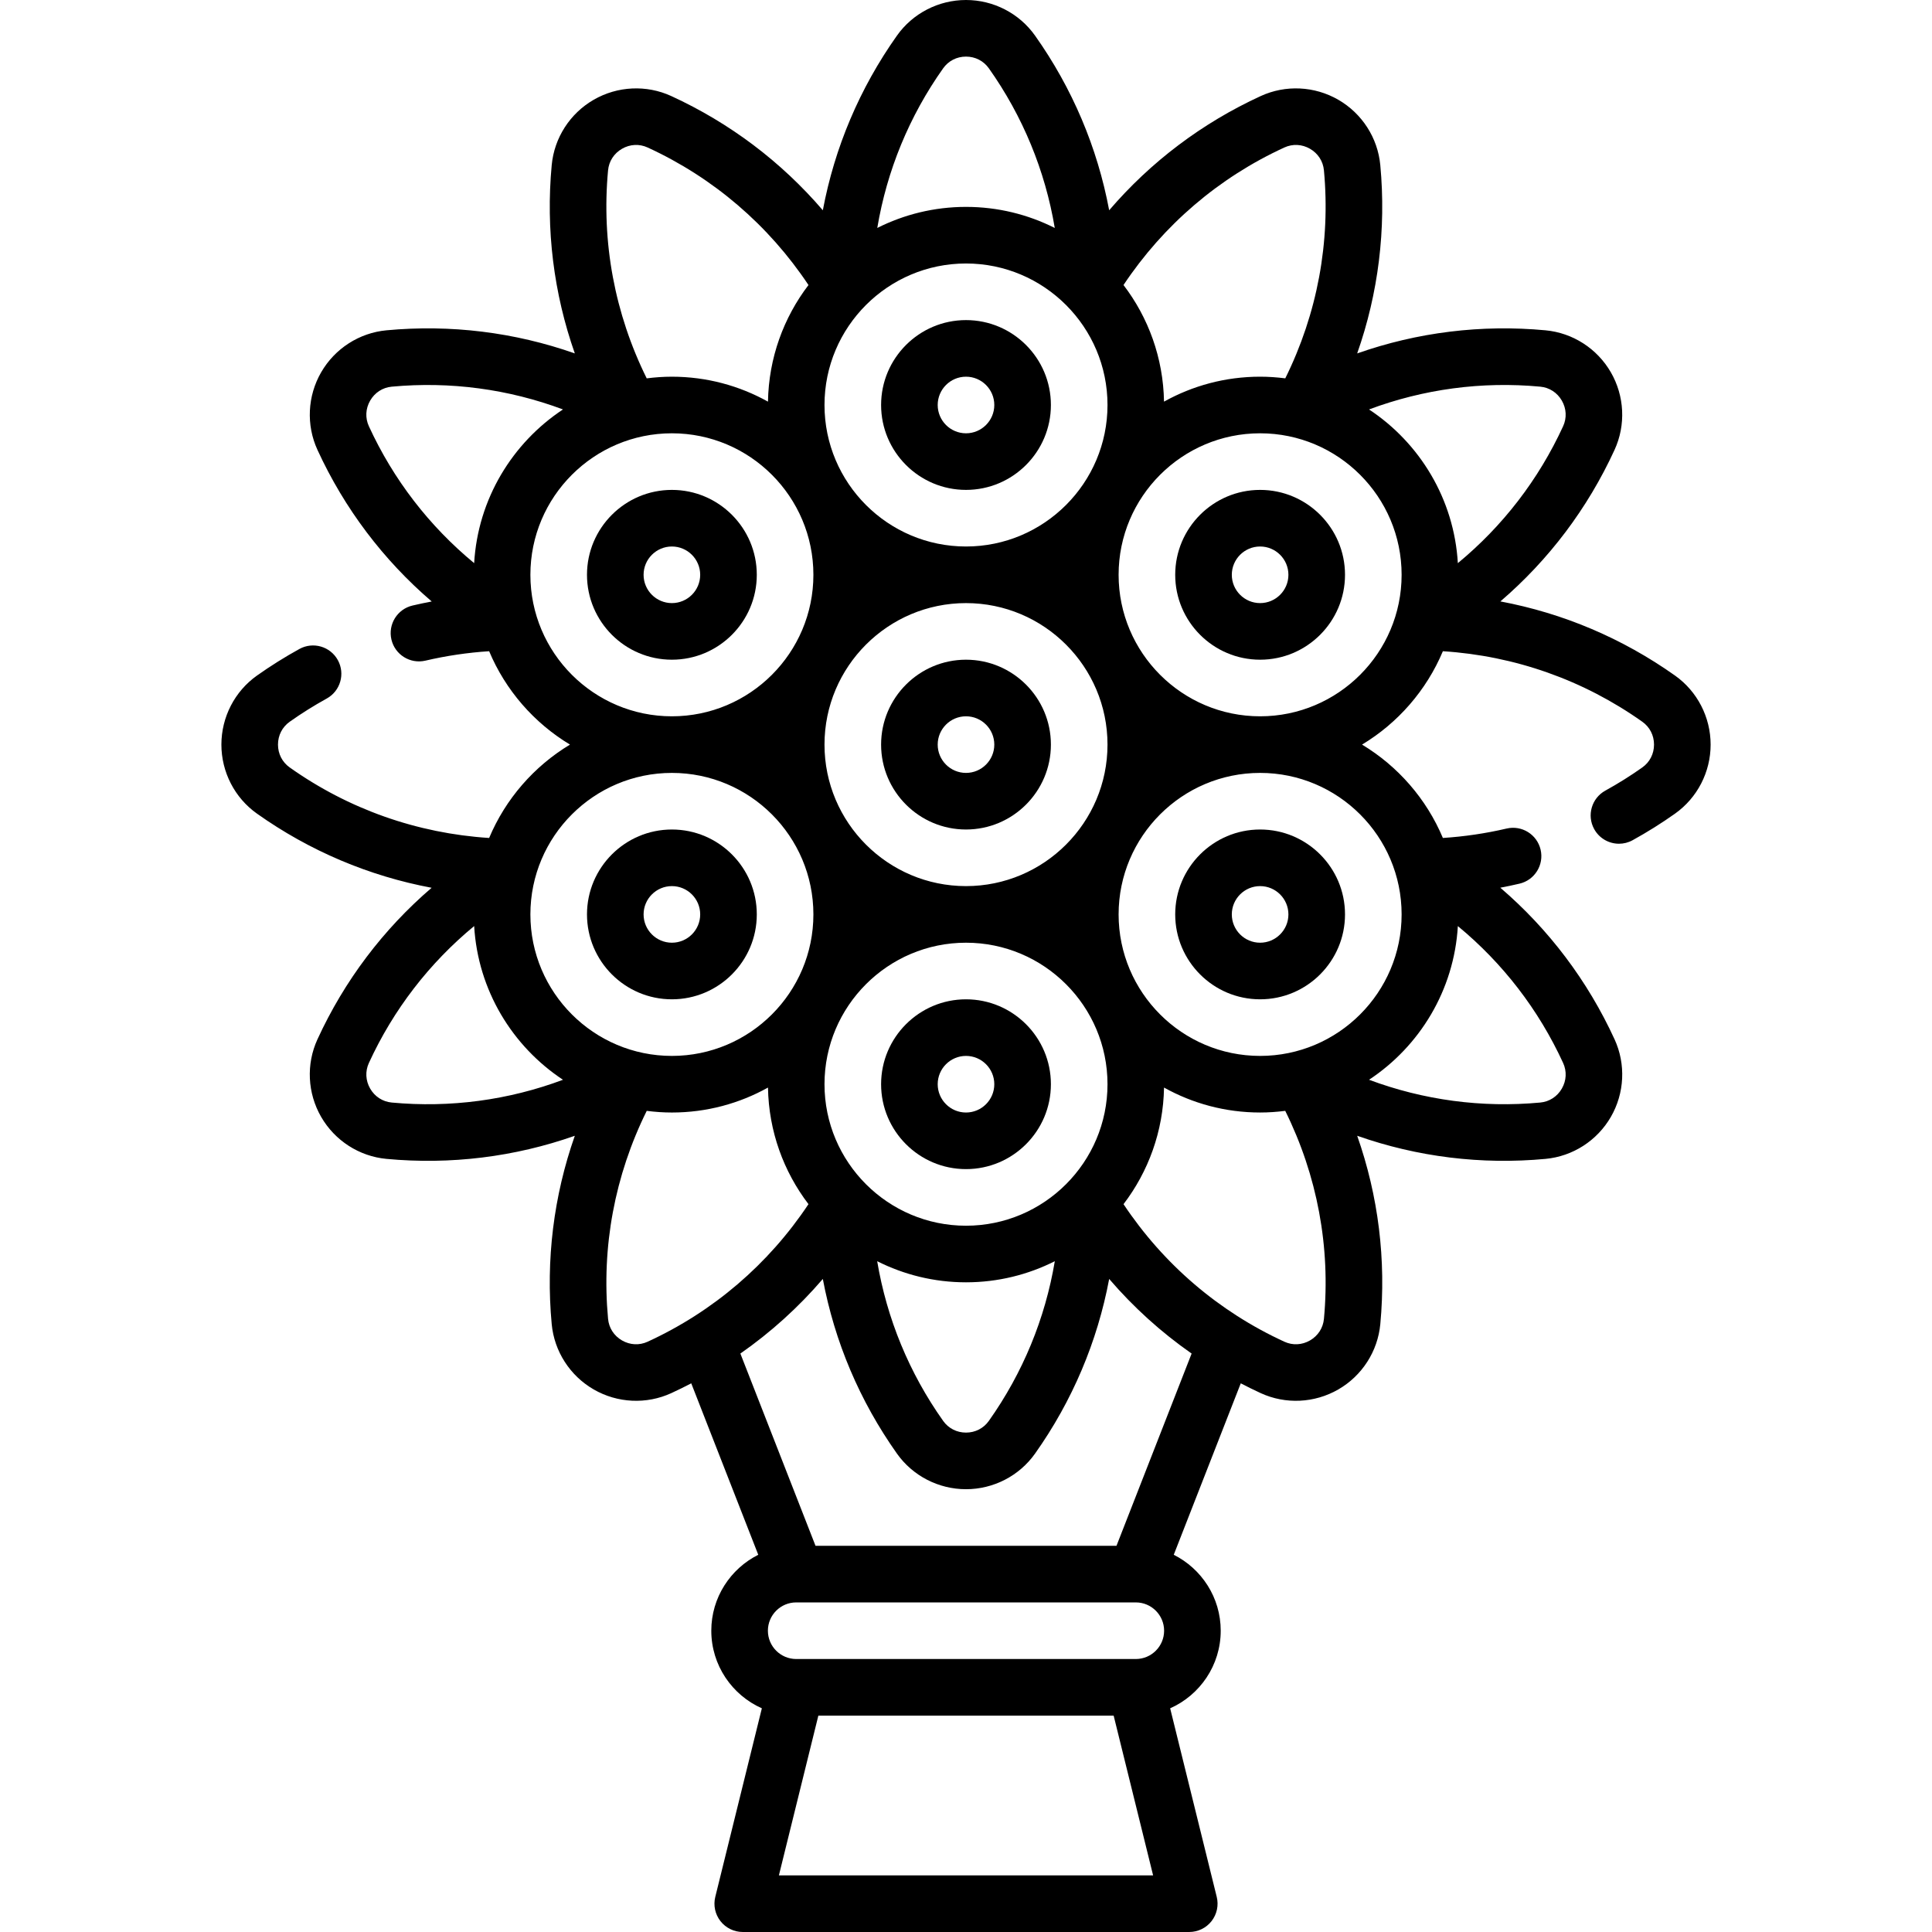 <?xml version="1.0" encoding="UTF-8"?> <svg xmlns="http://www.w3.org/2000/svg" id="Capa_1" viewBox="0 0 512 512"><g><path d="m443.904 179.037c-13.951-9.891-29.682-16.541-46.289-19.655 12.825-11 23.123-24.625 30.259-40.166 3.019-6.575 2.652-14.259-.982-20.554s-10.105-10.455-17.309-11.127c-17.026-1.59-33.975.517-49.915 6.123 5.606-15.939 7.713-32.887 6.123-49.913-.673-7.205-4.833-13.675-11.128-17.31-6.296-3.634-13.98-4.002-20.555-.981-15.54 7.138-29.165 17.44-40.166 30.268-3.114-16.609-9.762-32.343-19.65-46.294-4.184-5.903-11.022-9.428-18.292-9.428s-14.109 3.525-18.293 9.428c-9.888 13.952-16.536 29.685-19.65 46.294-11.001-12.828-24.626-23.129-40.167-30.268-6.575-3.021-14.259-2.653-20.554.98-6.295 3.634-10.456 10.105-11.128 17.31-1.59 17.026.516 33.974 6.123 49.913-15.939-5.606-32.885-7.714-49.914-6.124-7.204.673-13.674 4.833-17.309 11.127-3.634 6.295-4.002 13.979-.983 20.554 7.141 15.55 17.447 29.181 30.282 40.185-1.703.321-3.398.679-5.086 1.074-4.033.944-6.537 4.979-5.593 9.012s4.976 6.534 9.012 5.593c5.556-1.3 11.215-2.131 16.885-2.5 4.341 10.343 11.902 19.011 21.423 24.747-9.52 5.736-17.081 14.404-21.423 24.747-19.067-1.223-37.243-7.624-52.854-18.692-1.971-1.397-3.102-3.604-3.102-6.054s1.13-4.657 3.102-6.055c3.114-2.208 6.415-4.276 9.811-6.149 3.627-2 4.946-6.562 2.946-10.189s-6.562-4.947-10.189-2.946c-3.888 2.144-7.671 4.515-11.243 7.048-5.902 4.185-9.426 11.022-9.426 18.292 0 7.269 3.524 14.106 9.426 18.29 13.95 9.891 29.681 16.541 46.289 19.655-12.825 11-23.124 24.625-30.26 40.166-3.019 6.575-2.651 14.258.983 20.553s10.104 10.455 17.309 11.127c17.029 1.59 33.975-.517 49.914-6.123-5.606 15.939-7.713 32.886-6.123 49.914.673 7.204 4.833 13.675 11.129 17.309 6.295 3.634 13.979 4 20.555.98 1.792-.823 3.556-1.693 5.296-2.6l17.759 45.435c-7.372 3.699-12.446 11.326-12.446 20.12 0 9.168 5.515 17.068 13.399 20.57l-12.345 49.977c-.553 2.239-.045 4.607 1.376 6.423 1.422 1.815 3.6 2.876 5.905 2.876h118.331c2.306 0 4.483-1.061 5.905-2.876 1.421-1.815 1.929-4.184 1.376-6.423l-12.345-49.977c7.884-3.502 13.399-11.402 13.399-20.57 0-8.794-5.074-16.421-12.446-20.12l17.759-45.435c1.74.906 3.504 1.776 5.296 2.6 6.574 3.02 14.257 2.654 20.555-.98 6.296-3.634 10.456-10.105 11.129-17.31 1.59-17.026-.517-33.974-6.123-49.913 15.938 5.607 32.887 7.715 49.915 6.123 7.204-.673 13.674-4.833 17.309-11.128s4.001-13.979.982-20.553c-7.141-15.55-17.446-29.18-30.282-40.185 1.703-.32 3.398-.678 5.086-1.073 4.033-.944 6.537-4.979 5.593-9.012s-4.978-6.536-9.012-5.593c-5.555 1.3-11.215 2.128-16.886 2.496-4.342-10.342-11.902-19.009-21.422-24.744 9.521-5.736 17.082-14.404 21.423-24.747 19.066 1.223 37.242 7.624 52.853 18.692 1.971 1.397 3.102 3.604 3.102 6.055s-1.13 4.657-3.102 6.054c-3.117 2.209-6.417 4.278-9.81 6.149-3.627 2-4.947 6.562-2.947 10.189 1.367 2.479 3.93 3.88 6.575 3.88 1.224 0 2.466-.301 3.614-.934 3.885-2.142 7.668-4.513 11.244-7.048 5.902-4.184 9.426-11.021 9.426-18.29-.003-7.267-3.527-14.105-9.429-18.289zm-103.534-139.951c2.196-1.008 4.672-.884 6.794.341 2.123 1.225 3.468 3.308 3.693 5.713 1.779 19.057-1.767 38-10.244 55.126-2.187-.279-4.41-.439-6.671-.439-9.236 0-17.917 2.406-25.465 6.611-.194-11.599-4.161-22.292-10.735-30.902 10.597-15.911 25.232-28.46 42.628-36.45zm-90.425-20.984c1.397-1.971 3.604-3.102 6.055-3.102s4.657 1.131 6.054 3.102c9.005 12.706 14.919 27.111 17.47 42.312-7.082-3.565-15.069-5.586-23.524-5.586-8.45 0-16.434 2.019-23.513 5.581 2.552-15.199 8.455-29.604 17.458-42.307zm6.055 51.726c20.678 0 37.5 16.822 37.5 37.5s-16.822 37.5-37.5 37.5-37.5-16.822-37.5-37.5 16.822-37.5 37.5-37.5zm0 90c20.678 0 37.5 16.822 37.5 37.5s-16.822 37.5-37.5 37.5-37.5-16.822-37.5-37.5 16.822-37.5 37.5-37.5zm0 90c20.678 0 37.5 16.822 37.5 37.5s-16.822 37.5-37.5 37.5-37.5-16.822-37.5-37.5 16.822-37.5 37.5-37.5zm23.535 84.407c-2.551 15.204-8.474 29.61-17.481 42.317-1.397 1.971-3.604 3.102-6.054 3.102s-4.658-1.131-6.055-3.102c-9.007-12.707-14.928-27.114-17.481-42.318 7.085 3.569 15.076 5.593 23.536 5.593 8.459.001 16.451-2.023 23.535-5.592zm-118.392-289.095c.225-2.406 1.571-4.488 3.693-5.713s4.598-1.349 6.794-.341c17.396 7.991 32.031 20.54 42.627 36.451-6.573 8.61-10.54 19.303-10.735 30.902-7.548-4.205-16.229-6.611-25.465-6.611-2.261 0-4.485.16-6.672.439-8.476-17.126-12.022-36.07-10.242-55.127zm-35.487 104.099c-11.885-9.808-21.401-22.131-27.899-36.282-1.008-2.196-.884-4.672.341-6.794s3.308-3.468 5.713-3.692c15.509-1.446 30.943.642 45.385 6.033-13.421 8.868-22.548 23.724-23.54 40.735zm14.902 3.089c0-20.678 16.822-37.5 37.5-37.5s37.5 16.822 37.5 37.5-16.822 37.5-37.5 37.5-37.5-16.823-37.5-37.5zm-36.746 139.857c-2.406-.225-4.488-1.571-5.713-3.693s-1.35-4.599-.341-6.794c6.498-14.152 16.015-26.474 27.899-36.285.992 17.012 10.119 31.87 23.541 40.739-14.442 5.395-29.876 7.481-45.386 6.033zm36.746-49.857c0-20.678 16.822-37.5 37.5-37.5s37.5 16.822 37.5 37.5-16.822 37.5-37.5 37.5-37.5-16.823-37.5-37.5zm31.072 113.241c-2.195 1.009-4.672.885-6.794-.34-2.123-1.225-3.468-3.308-3.693-5.713-1.779-19.058 1.769-38.001 10.246-55.126 2.186.279 4.409.438 6.669.438 9.236 0 17.917-2.406 25.465-6.611.194 11.597 4.16 22.288 10.731 30.897-10.595 15.912-25.228 28.464-42.624 36.455zm34.783 141.431 10.46-42.345h78.254l10.46 42.345zm94.587-57.345h-90c-4.136 0-7.5-3.364-7.5-7.5s3.364-7.5 7.5-7.5h90c4.136 0 7.5 3.364 7.5 7.5s-3.364 7.5-7.5 7.5zm-5.121-30h-79.758l-19.914-50.949c8.084-5.645 15.418-12.274 21.85-19.773 3.114 16.609 9.762 32.343 19.65 46.294 4.184 5.904 11.023 9.428 18.293 9.428s14.108-3.525 18.292-9.428c9.889-13.951 16.537-29.685 19.651-46.294 6.432 7.5 13.767 14.128 21.85 19.773zm54.978-60.14c-.225 2.406-1.571 4.488-3.693 5.713-2.122 1.226-4.598 1.35-6.794.34-17.395-7.99-32.031-20.539-42.627-36.451 6.573-8.61 10.54-19.303 10.735-30.902 7.548 4.205 16.229 6.611 25.465 6.611 2.257 0 4.475-.159 6.658-.437 8.478 17.128 12.036 36.068 10.256 55.126zm35.487-104.093c11.884 9.807 21.401 22.125 27.899 36.276 1.008 2.196.884 4.672-.341 6.794s-3.308 3.468-5.713 3.693c-15.508 1.446-30.939-.644-45.38-6.036 13.416-8.868 22.541-23.72 23.535-40.727zm-14.902-3.094c0 20.678-16.822 37.5-37.5 37.5s-37.5-16.822-37.5-37.5 16.822-37.5 37.5-37.5 37.5 16.822 37.5 37.5zm-37.5-52.5c-20.678 0-37.5-16.822-37.5-37.5s16.822-37.5 37.5-37.5 37.5 16.822 37.5 37.5-16.822 37.5-37.5 37.5zm52.402-40.588c-.992-17.009-10.117-31.864-23.535-40.733 14.44-5.393 29.871-7.484 45.38-6.037 2.405.225 4.488 1.571 5.713 3.692 1.225 2.122 1.349 4.598.341 6.794-6.499 14.152-16.013 26.476-27.899 36.284z"></path><path d="m256 129.828c12.407 0 22.5-10.093 22.5-22.5s-10.093-22.5-22.5-22.5-22.5 10.093-22.5 22.5 10.093 22.5 22.5 22.5zm0-30c4.136 0 7.5 3.364 7.5 7.5s-3.364 7.5-7.5 7.5-7.5-3.364-7.5-7.5 3.364-7.5 7.5-7.5z"></path><path d="m178.058 174.828c12.407 0 22.5-10.093 22.5-22.5s-10.093-22.5-22.5-22.5-22.5 10.093-22.5 22.5 10.093 22.5 22.5 22.5zm0-30c4.136 0 7.5 3.364 7.5 7.5s-3.364 7.5-7.5 7.5-7.5-3.364-7.5-7.5 3.364-7.5 7.5-7.5z"></path><path d="m200.558 242.328c0-12.407-10.093-22.5-22.5-22.5s-22.5 10.093-22.5 22.5 10.093 22.5 22.5 22.5 22.5-10.094 22.5-22.5zm-30 0c0-4.136 3.364-7.5 7.5-7.5s7.5 3.364 7.5 7.5-3.364 7.5-7.5 7.5-7.5-3.365-7.5-7.5z"></path><path d="m256 309.828c12.407 0 22.5-10.093 22.5-22.5s-10.093-22.5-22.5-22.5-22.5 10.093-22.5 22.5 10.093 22.5 22.5 22.5zm0-30c4.136 0 7.5 3.364 7.5 7.5s-3.364 7.5-7.5 7.5-7.5-3.364-7.5-7.5 3.364-7.5 7.5-7.5z"></path><path d="m333.942 129.828c-12.407 0-22.5 10.093-22.5 22.5s10.093 22.5 22.5 22.5 22.5-10.093 22.5-22.5-10.093-22.5-22.5-22.5zm0 30c-4.136 0-7.5-3.364-7.5-7.5s3.364-7.5 7.5-7.5 7.5 3.364 7.5 7.5-3.364 7.5-7.5 7.5z"></path><path d="m333.942 219.828c-12.407 0-22.5 10.093-22.5 22.5s10.093 22.5 22.5 22.5 22.5-10.093 22.5-22.5-10.093-22.5-22.5-22.5zm0 30c-4.136 0-7.5-3.364-7.5-7.5s3.364-7.5 7.5-7.5 7.5 3.364 7.5 7.5-3.364 7.5-7.5 7.5z"></path><path d="m256 219.828c12.407 0 22.5-10.093 22.5-22.5s-10.093-22.5-22.5-22.5-22.5 10.093-22.5 22.5 10.093 22.5 22.5 22.5zm0-30c4.136 0 7.5 3.364 7.5 7.5s-3.364 7.5-7.5 7.5-7.5-3.364-7.5-7.5 3.364-7.5 7.5-7.5z"></path></g><g></g><g></g><g></g><g></g><g></g><g></g><g></g><g></g><g></g><g></g><g></g><g></g><g></g><g></g><g></g></svg> 